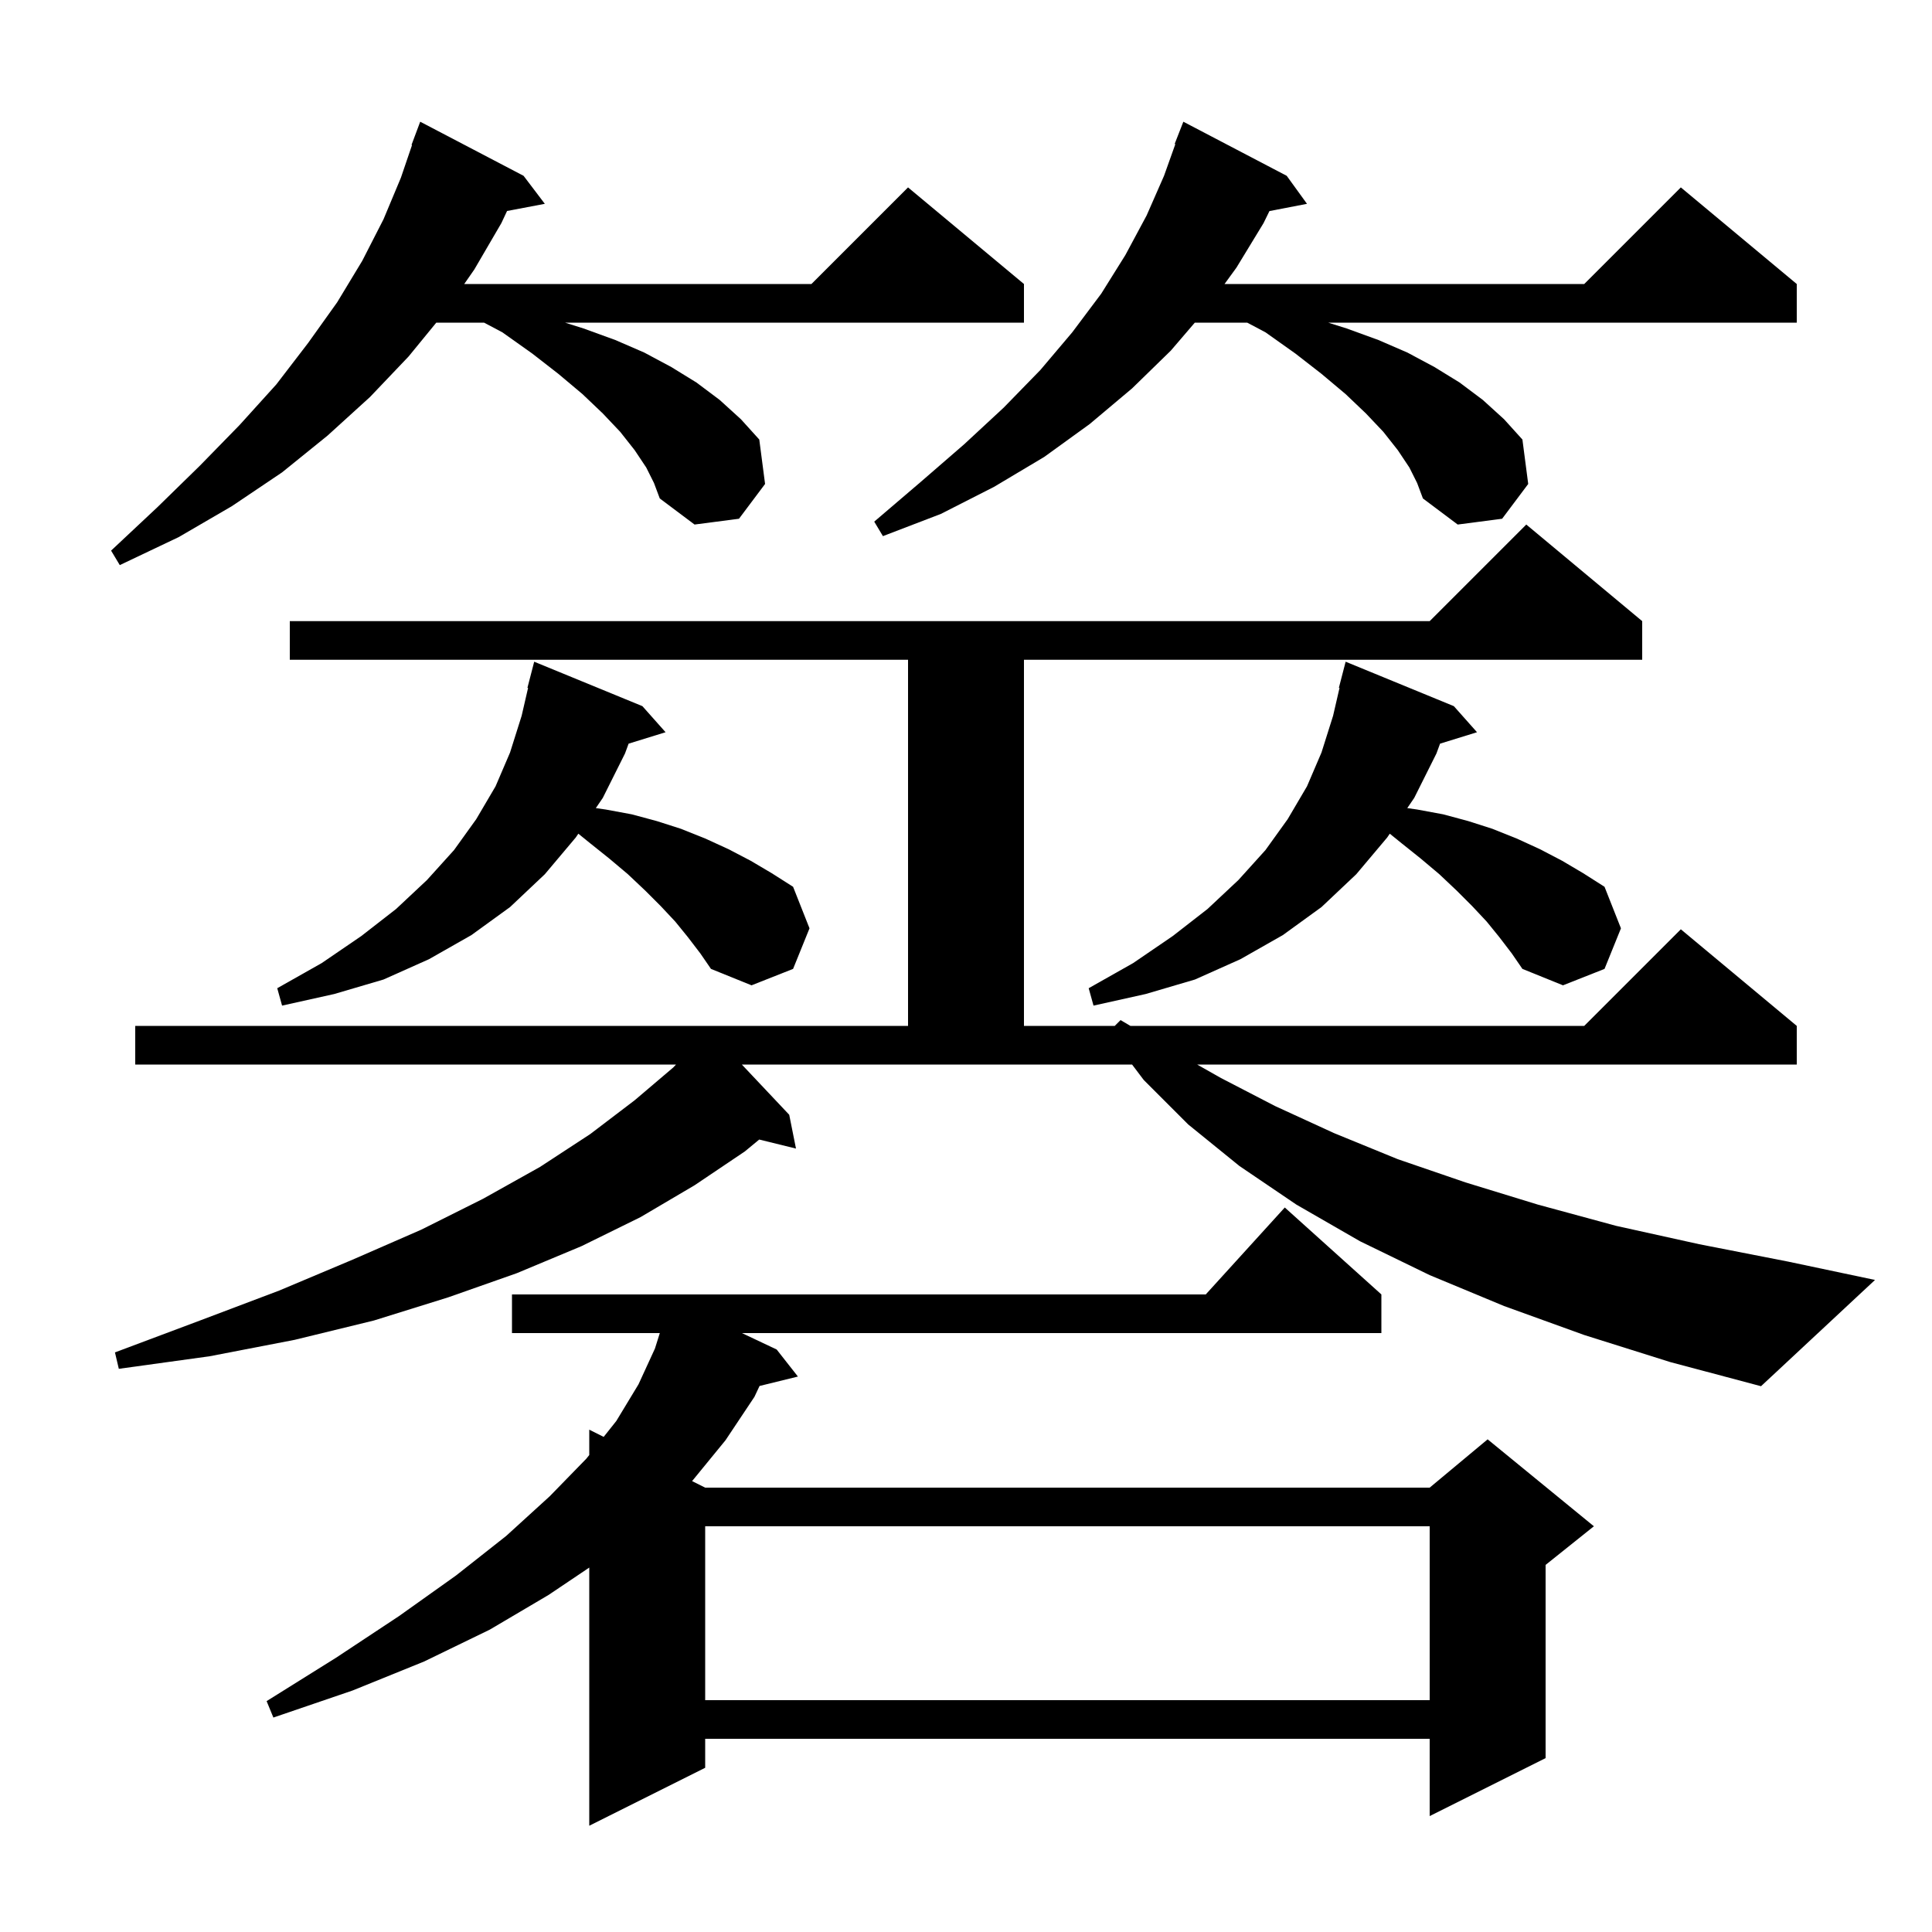 <svg xmlns="http://www.w3.org/2000/svg" xmlns:xlink="http://www.w3.org/1999/xlink" version="1.1" baseProfile="full" viewBox="0 0 200 200" width="200" height="200"><g fill="currentColor"><path d="M 143.0 134.0 L 143.0 138.0 L 76.804 138.0 L 80.4 139.7 L 82.6 142.5 L 78.628 143.476 L 78.1 144.6 L 75.1 149.1 L 71.645 153.323 L 73.0 154.0 L 148.0 154.0 L 154.0 149.0 L 165.0 158.0 L 160.0 162.0 L 160.0 182.0 L 148.0 188.0 L 148.0 180.0 L 73.0 180.0 L 73.0 183.0 L 61.0 189.0 L 61.0 162.275 L 56.8 165.1 L 50.7 168.7 L 43.9 172.0 L 36.5 175.0 L 28.3 177.8 L 27.6 176.1 L 34.8 171.6 L 41.3 167.3 L 47.2 163.1 L 52.4 159.0 L 56.9 154.9 L 60.7 151.0 L 61.0 150.623 L 61.0 148.0 L 62.492 148.746 L 63.8 147.1 L 66.1 143.3 L 67.8 139.6 L 68.303 138.0 L 53.0 138.0 L 53.0 134.0 L 124.818 134.0 L 133.0 125.0 Z M 73.0 158.0 L 73.0 176.0 L 148.0 176.0 L 148.0 158.0 Z M 164.0 138.2 L 155.7 135.2 L 148.0 132.0 L 140.8 128.5 L 134.2 124.7 L 128.3 120.7 L 123.0 116.4 L 118.4 111.8 L 117.192 110.2 L 76.795 110.2 L 81.7 115.4 L 82.4 118.9 L 78.595 117.965 L 77.1 119.2 L 71.9 122.7 L 66.3 126.0 L 60.2 129.0 L 53.5 131.8 L 46.4 134.3 L 38.7 136.7 L 30.5 138.7 L 21.7 140.4 L 12.3 141.7 L 11.9 140.0 L 20.7 136.7 L 28.9 133.6 L 36.5 130.4 L 43.6 127.3 L 50.0 124.1 L 55.9 120.8 L 61.1 117.4 L 65.7 113.9 L 69.7 110.5 L 69.983 110.2 L 14.0 110.2 L 14.0 106.2 L 94.0 106.2 L 94.0 68.3 L 30.0 68.3 L 30.0 64.3 L 148.0 64.3 L 158.0 54.3 L 170.0 64.3 L 170.0 68.3 L 106.0 68.3 L 106.0 106.2 L 115.4 106.2 L 116.0 105.6 L 117.02 106.2 L 164.0 106.2 L 174.0 96.2 L 186.0 106.2 L 186.0 110.2 L 123.927 110.2 L 126.4 111.6 L 132.0 114.5 L 138.1 117.3 L 144.7 120.0 L 151.7 122.4 L 159.2 124.7 L 167.3 126.9 L 175.9 128.8 L 185.1 130.6 L 194.1 132.5 L 182.3 143.5 L 172.9 141.0 Z M 155.2 97.0 L 153.9 95.4 L 152.4 93.8 L 150.8 92.2 L 149.0 90.5 L 147.1 88.9 L 145.1 87.3 L 143.87 86.304 L 143.6 86.7 L 140.4 90.5 L 136.8 93.9 L 132.8 96.8 L 128.4 99.3 L 123.7 101.4 L 118.6 102.9 L 113.2 104.1 L 112.7 102.3 L 117.3 99.7 L 121.4 96.9 L 125.0 94.1 L 128.2 91.1 L 131.0 88.0 L 133.3 84.8 L 135.3 81.4 L 136.8 77.9 L 138.0 74.1 L 138.667 71.211 L 138.6 71.2 L 139.3 68.5 L 150.5 73.1 L 152.9 75.8 L 149.074 76.983 L 148.7 78.0 L 146.4 82.6 L 145.68 83.654 L 146.7 83.8 L 149.4 84.3 L 152.0 85.0 L 154.5 85.8 L 157.0 86.8 L 159.4 87.9 L 161.7 89.1 L 163.9 90.4 L 166.1 91.8 L 167.8 96.1 L 166.1 100.3 L 161.8 102.0 L 157.6 100.3 L 156.5 98.7 Z M 71.2 97.0 L 69.9 95.4 L 68.4 93.8 L 66.8 92.2 L 65.0 90.5 L 63.1 88.9 L 61.1 87.3 L 59.87 86.304 L 59.6 86.7 L 56.4 90.5 L 52.8 93.9 L 48.8 96.8 L 44.4 99.3 L 39.7 101.4 L 34.6 102.9 L 29.2 104.1 L 28.7 102.3 L 33.3 99.7 L 37.4 96.9 L 41.0 94.1 L 44.2 91.1 L 47.0 88.0 L 49.3 84.8 L 51.3 81.4 L 52.8 77.9 L 54.0 74.1 L 54.667 71.211 L 54.6 71.2 L 55.3 68.5 L 66.5 73.1 L 68.9 75.8 L 65.074 76.983 L 64.7 78.0 L 62.4 82.6 L 61.68 83.654 L 62.7 83.8 L 65.4 84.3 L 68.0 85.0 L 70.5 85.8 L 73.0 86.8 L 75.4 87.9 L 77.7 89.1 L 79.9 90.4 L 82.1 91.8 L 83.8 96.1 L 82.1 100.3 L 77.8 102.0 L 73.6 100.3 L 72.5 98.7 Z M 66.9 48.4 L 65.7 46.6 L 64.2 44.7 L 62.4 42.8 L 60.3 40.8 L 57.8 38.7 L 55.1 36.6 L 52.0 34.4 L 50.111 33.4 L 45.164 33.4 L 42.3 36.9 L 38.3 41.1 L 33.9 45.1 L 29.2 48.9 L 24.0 52.4 L 18.5 55.6 L 12.4 58.5 L 11.5 57.0 L 16.3 52.5 L 20.7 48.2 L 24.8 44.0 L 28.6 39.8 L 31.9 35.5 L 34.9 31.3 L 37.5 27.0 L 39.7 22.7 L 41.5 18.4 L 42.654 15.015 L 42.6 15.0 L 43.5 12.6 L 54.2 18.2 L 56.4 21.1 L 52.491 21.841 L 51.9 23.1 L 49.1 27.9 L 48.057 29.4 L 84.0 29.4 L 94.0 19.4 L 106.0 29.4 L 106.0 33.4 L 58.491 33.4 L 60.4 34.0 L 63.7 35.2 L 66.7 36.5 L 69.5 38.0 L 72.1 39.6 L 74.5 41.4 L 76.7 43.4 L 78.6 45.5 L 79.2 50.1 L 76.5 53.7 L 71.9 54.3 L 68.3 51.6 L 67.7 50.0 Z M 145.9 48.4 L 144.7 46.6 L 143.2 44.7 L 141.4 42.8 L 139.3 40.8 L 136.8 38.7 L 134.1 36.6 L 131.0 34.4 L 129.111 33.4 L 123.686 33.4 L 121.2 36.3 L 117.2 40.2 L 112.8 43.9 L 108.1 47.3 L 102.9 50.4 L 97.4 53.2 L 91.4 55.5 L 90.5 54.0 L 95.3 49.9 L 99.8 46.0 L 103.9 42.2 L 107.7 38.3 L 111.0 34.4 L 114.0 30.4 L 116.5 26.4 L 118.7 22.3 L 120.5 18.2 L 121.671 14.92 L 121.6 14.9 L 122.5 12.6 L 133.2 18.2 L 135.3 21.1 L 131.412 21.85 L 130.8 23.1 L 128.0 27.7 L 126.764 29.4 L 164.0 29.4 L 174.0 19.4 L 186.0 29.4 L 186.0 33.4 L 137.491 33.4 L 139.4 34.0 L 142.7 35.2 L 145.7 36.5 L 148.5 38.0 L 151.1 39.6 L 153.5 41.4 L 155.7 43.4 L 157.6 45.5 L 158.2 50.1 L 155.5 53.7 L 150.9 54.3 L 147.3 51.6 L 146.7 50.0 Z "/></g></svg>